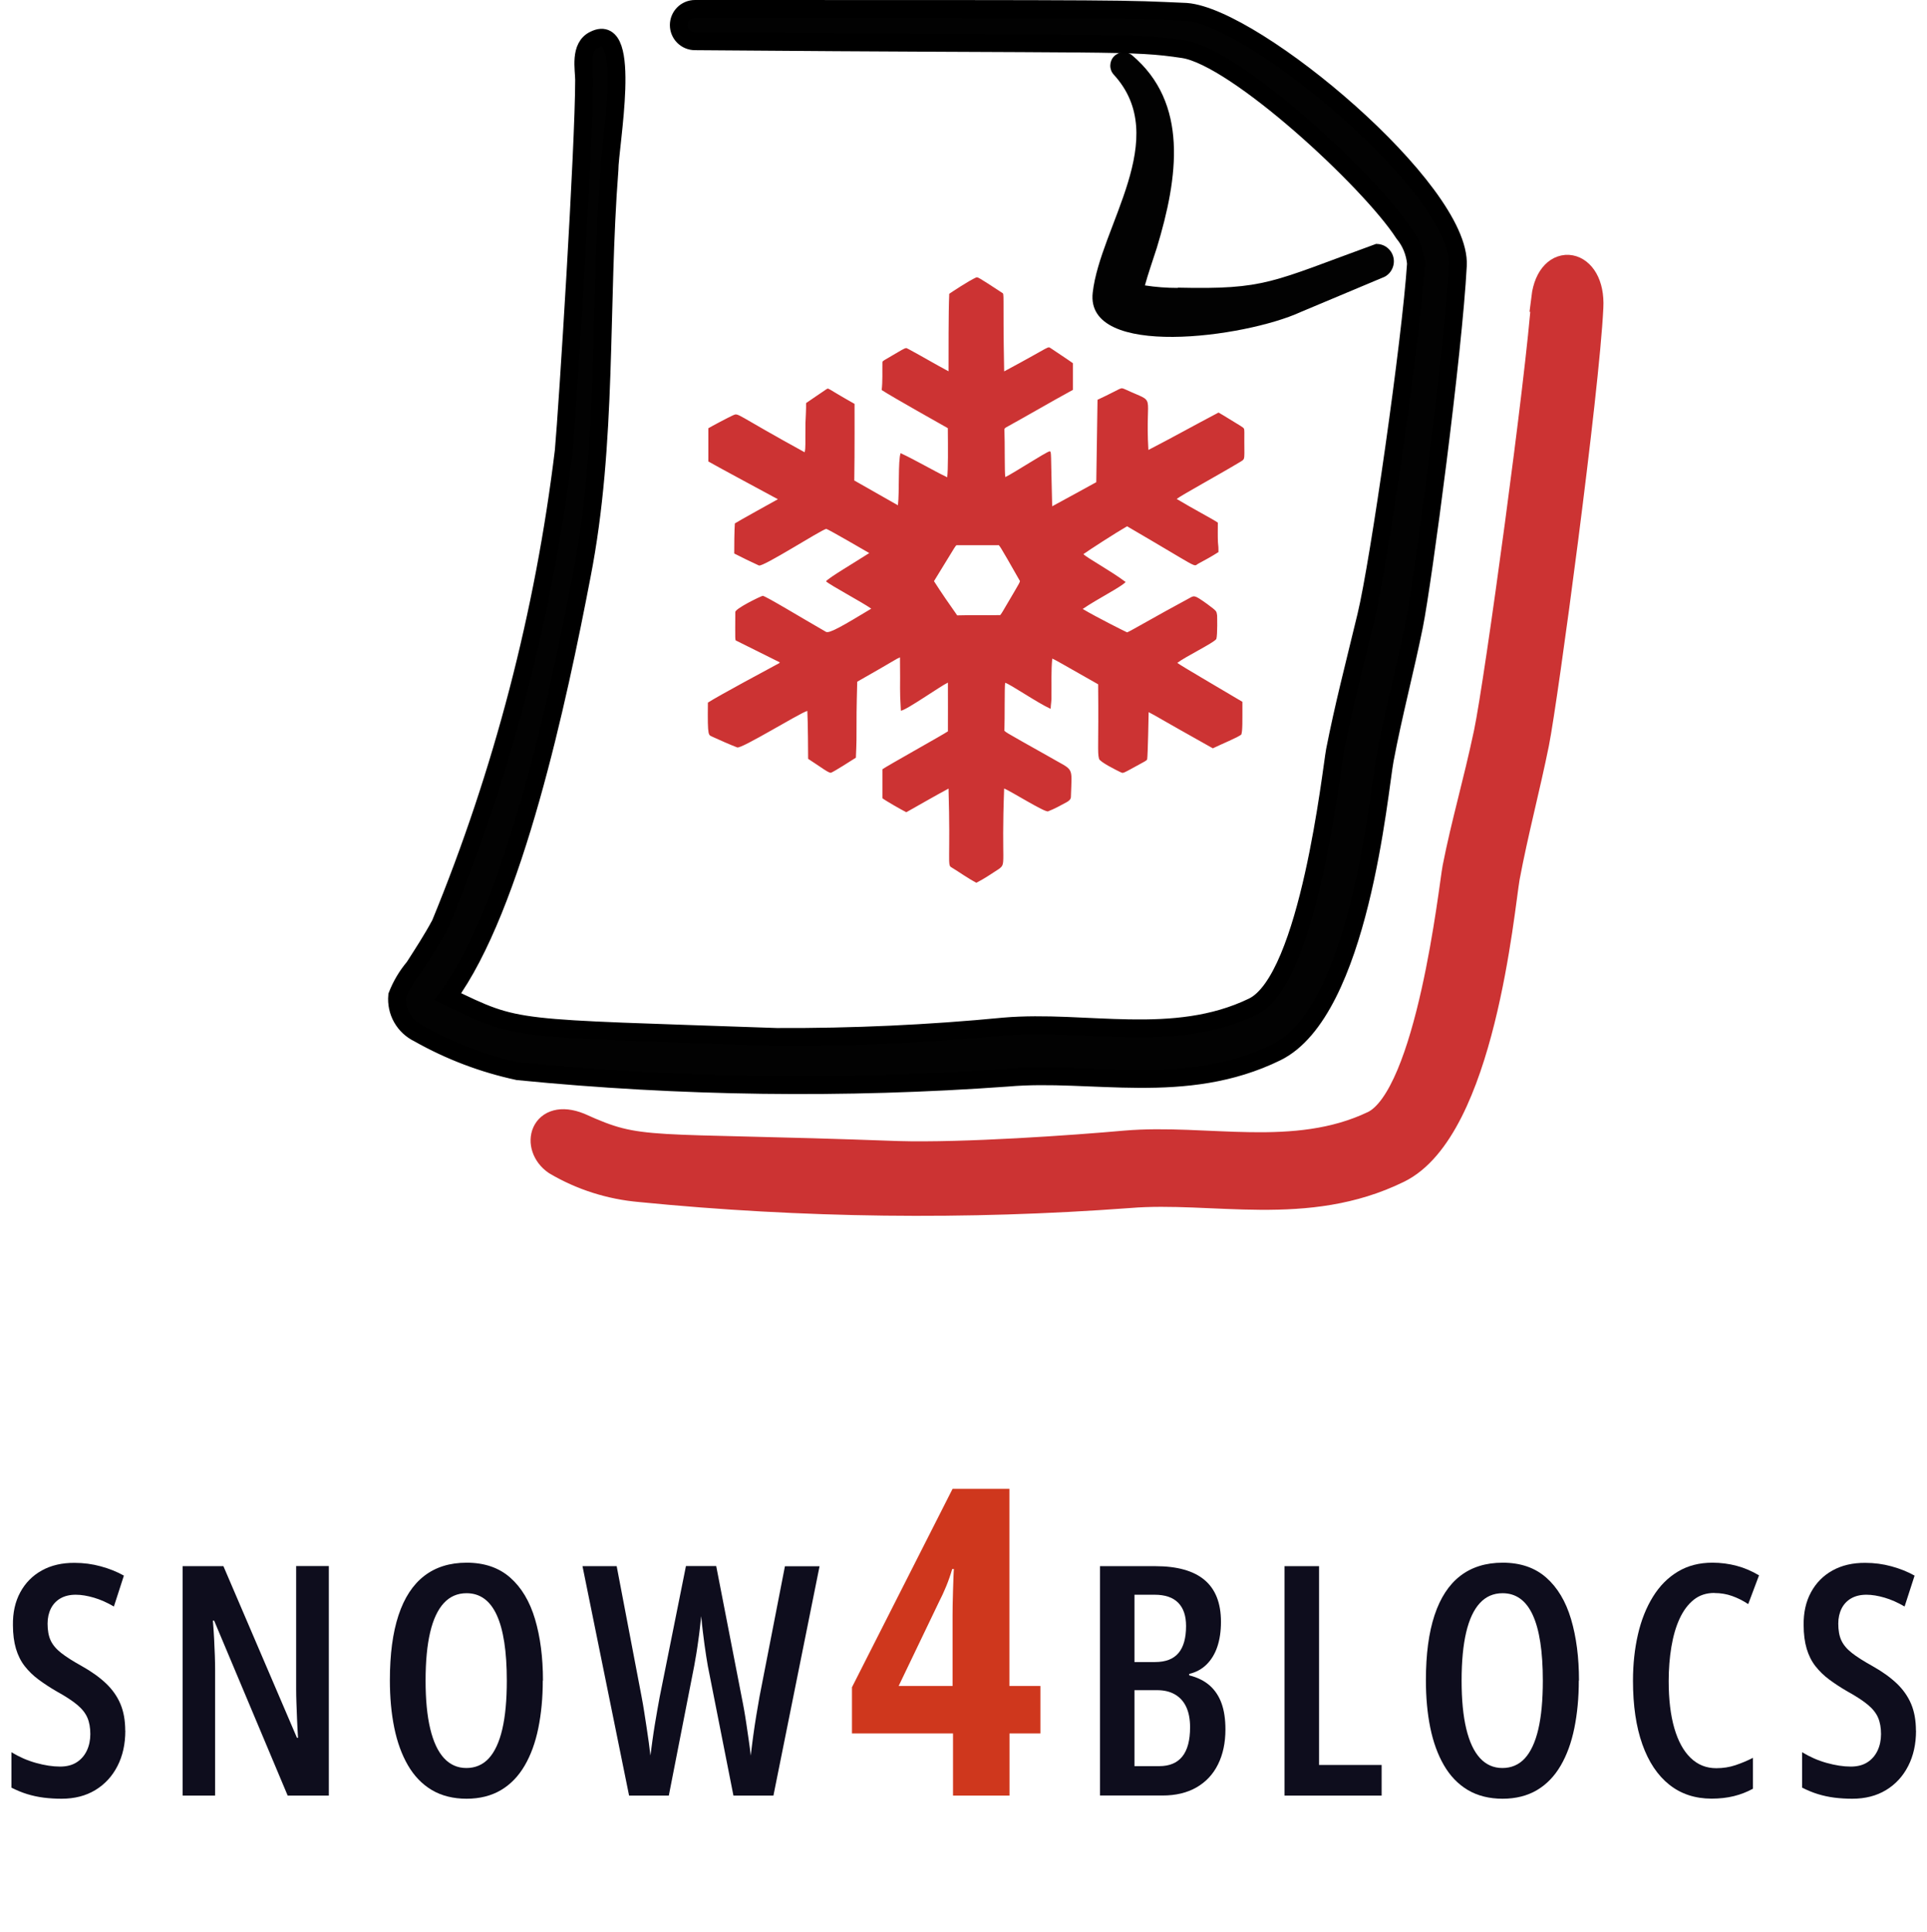<?xml version="1.0" encoding="UTF-8"?>
<svg xmlns="http://www.w3.org/2000/svg" viewBox="0 0 215.89 216.39">
  <defs>
    <style>
      .cls-1 {
        fill: #0e0d1d;
      }

      .cls-2 {
        stroke: #c33;
        stroke-width: 3px;
      }

      .cls-2, .cls-3 {
        stroke-miterlimit: 10;
      }

      .cls-2, .cls-3, .cls-4 {
        fill-rule: evenodd;
      }

      .cls-2, .cls-5 {
        fill: #c33;
      }

      .cls-3 {
        stroke: #000;
        stroke-width: 2px;
      }

      .cls-3, .cls-4 {
        fill: #020202;
      }

      .cls-6 {
        fill: #cf371d;
      }
    </style>
  </defs>
  <g id="snow4blocs_TEXT" data-name="snow4blocs TEXT">
    <g>
      <path class="cls-1" d="M14.04,193.85c0,1.5-.29,2.82-.88,3.97s-1.41,2.04-2.48,2.69-2.33.97-3.78.97c-.69,0-1.36-.04-2-.12s-1.27-.22-1.86-.4-1.18-.43-1.76-.72v-3.97c.87.53,1.78.93,2.75,1.2s1.87.41,2.7.41c.74,0,1.36-.16,1.86-.48s.88-.76,1.14-1.31.39-1.17.39-1.85c0-.71-.11-1.33-.33-1.84s-.6-.99-1.14-1.44-1.3-.95-2.28-1.49c-.75-.43-1.43-.88-2.04-1.33s-1.13-.96-1.56-1.51-.76-1.21-.98-1.95-.34-1.63-.34-2.65c-.02-1.39.25-2.62.82-3.67s1.37-1.87,2.42-2.45,2.27-.86,3.67-.85c1.01,0,1.98.13,2.93.39s1.81.6,2.59,1.04l-1.12,3.46c-.77-.45-1.52-.78-2.24-.99s-1.4-.33-2.03-.33c-.68,0-1.25.14-1.72.41s-.83.66-1.07,1.14-.37,1.05-.37,1.68c0,.75.11,1.38.34,1.88s.62.97,1.18,1.41,1.32.92,2.29,1.46c1.09.61,2,1.26,2.72,1.94s1.27,1.46,1.63,2.31.54,1.85.54,2.99Z"/>
      <path class="cls-1" d="M36.84,201.13h-4.61l-8.24-19.6h-.14c.06.73.11,1.42.14,2.07s.06,1.27.08,1.85.03,1.11.03,1.62v14.06h-3.64v-25.7h4.57l8.24,19.23h.12c-.05-.75-.08-1.45-.11-2.1s-.05-1.26-.07-1.83-.03-1.09-.03-1.56v-13.75h3.66v25.7Z"/>
      <path class="cls-1" d="M60.81,188.24c0,1.93-.17,3.71-.5,5.33s-.84,3.02-1.53,4.2-1.57,2.1-2.65,2.74-2.37.97-3.86.97-2.81-.33-3.9-.98-1.98-1.58-2.67-2.77-1.2-2.59-1.53-4.21-.49-3.39-.49-5.31c0-2.91.32-5.33.97-7.29s1.61-3.42,2.88-4.4,2.86-1.48,4.75-1.48c1.99,0,3.62.56,4.88,1.67s2.19,2.66,2.78,4.65.89,4.28.89,6.88ZM47.68,188.24c0,2.14.17,3.94.52,5.4s.86,2.55,1.54,3.29,1.52,1.11,2.51,1.11,1.85-.36,2.51-1.08,1.17-1.8,1.51-3.25.51-3.27.51-5.46c0-3.27-.38-5.72-1.13-7.35s-1.88-2.44-3.38-2.44c-1.02,0-1.87.37-2.55,1.11s-1.19,1.83-1.53,3.28-.51,3.25-.51,5.41Z"/>
      <path class="cls-1" d="M91.82,175.43l-5.17,25.7h-4.48l-2.87-14.52c-.06-.33-.12-.69-.18-1.09s-.13-.83-.19-1.29-.13-.96-.19-1.49-.13-1.1-.18-1.71c-.05.43-.1.88-.15,1.34s-.11.93-.18,1.41-.13.95-.21,1.42-.16.93-.24,1.38l-2.85,14.55h-4.45l-5.22-25.7h3.83l2.79,14.62c.11.57.21,1.15.3,1.74s.18,1.17.27,1.75.17,1.13.24,1.65.13,1,.18,1.45c.07-.55.15-1.12.23-1.71s.17-1.16.26-1.73.19-1.12.28-1.64.18-1.01.26-1.44l2.95-14.7h3.39l2.85,14.66c.09.46.19.95.28,1.47s.18,1.06.26,1.62.16,1.12.25,1.71.16,1.17.23,1.77c.08-.73.18-1.47.28-2.23s.22-1.51.34-2.26.24-1.44.36-2.1l2.85-14.62h3.87Z"/>
      <path class="cls-6" d="M116.57,194.17h-3.47v6.96h-6.33v-6.96h-11.32v-5.18l11.27-22.22h6.37v22.08h3.47v5.32ZM106.72,188.85v-7.92c0-.23,0-.61.01-1.11s.02-1.05.04-1.62.03-1.08.05-1.54.03-.76.05-.91h-.19c-.2.69-.43,1.34-.68,1.95s-.52,1.19-.8,1.73l-4.52,9.42h6.05Z"/>
      <path class="cls-1" d="M123.23,175.43h6.19c2.45,0,4.29.51,5.52,1.54s1.85,2.59,1.85,4.7c0,1.05-.14,1.99-.41,2.79s-.68,1.47-1.21,1.99-1.18.87-1.94,1.05v.16c.94.23,1.71.62,2.3,1.14s1.04,1.2,1.33,2.01.43,1.78.43,2.91c0,1.5-.28,2.8-.83,3.91s-1.35,1.97-2.41,2.58-2.33.91-3.81.91h-7v-25.7ZM127.1,186.17h2.3c1.2,0,2.07-.34,2.64-1.02s.84-1.69.84-3.02c0-1.14-.29-2-.88-2.6s-1.47-.9-2.65-.9h-2.25v7.54ZM127.1,189.32v8.51h2.78c1.14,0,2-.36,2.58-1.08s.87-1.81.87-3.28c0-.91-.15-1.68-.44-2.29s-.71-1.07-1.27-1.39-1.22-.47-2-.47h-2.51Z"/>
      <path class="cls-1" d="M143.91,201.13v-25.7h3.87v22.27h7.01v3.43h-10.88Z"/>
      <path class="cls-1" d="M176.88,188.24c0,1.93-.17,3.71-.5,5.33s-.84,3.02-1.53,4.2-1.57,2.1-2.65,2.74-2.37.97-3.86.97-2.81-.33-3.9-.98-1.98-1.58-2.67-2.77-1.2-2.59-1.53-4.21-.49-3.39-.49-5.31c0-2.91.32-5.33.97-7.29s1.61-3.42,2.88-4.4,2.86-1.48,4.75-1.48c1.99,0,3.62.56,4.88,1.67s2.19,2.66,2.78,4.65.89,4.28.89,6.88ZM163.75,188.24c0,2.14.17,3.94.52,5.4s.86,2.55,1.54,3.29,1.52,1.11,2.51,1.11,1.85-.36,2.51-1.08,1.17-1.8,1.51-3.25.51-3.27.51-5.46c0-3.27-.38-5.72-1.13-7.35s-1.88-2.44-3.38-2.44c-1.02,0-1.87.37-2.55,1.11s-1.19,1.83-1.53,3.28-.51,3.25-.51,5.41Z"/>
      <path class="cls-1" d="M192.06,178.43c-.89,0-1.66.25-2.3.76s-1.17,1.22-1.59,2.13-.72,1.96-.92,3.16-.3,2.47-.3,3.83c0,2.05.21,3.81.63,5.26s1.03,2.57,1.83,3.34,1.75,1.15,2.87,1.15c.76,0,1.48-.11,2.16-.34s1.33-.5,1.95-.82v3.46c-.66.36-1.37.64-2.14.83s-1.6.28-2.5.28c-1.84,0-3.42-.52-4.73-1.56s-2.32-2.55-3.02-4.52-1.05-4.34-1.05-7.12c0-1.88.19-3.61.56-5.21s.93-3,1.68-4.21,1.67-2.14,2.79-2.81,2.4-1,3.87-1c.94,0,1.84.12,2.71.35s1.71.59,2.51,1.07l-1.21,3.22c-.59-.39-1.19-.69-1.81-.91s-1.28-.33-1.97-.33Z"/>
      <path class="cls-1" d="M214.66,193.85c0,1.5-.29,2.82-.88,3.97s-1.41,2.04-2.48,2.69-2.33.97-3.78.97c-.69,0-1.36-.04-2-.12s-1.27-.22-1.86-.4-1.18-.43-1.76-.72v-3.97c.87.53,1.78.93,2.75,1.2s1.87.41,2.7.41c.74,0,1.36-.16,1.86-.48s.88-.76,1.14-1.31.39-1.17.39-1.85c0-.71-.11-1.33-.33-1.84s-.6-.99-1.14-1.44-1.3-.95-2.28-1.49c-.75-.43-1.43-.88-2.04-1.33s-1.13-.96-1.56-1.51-.76-1.21-.98-1.95-.34-1.63-.34-2.65c-.02-1.39.25-2.62.82-3.67s1.37-1.87,2.42-2.45,2.27-.86,3.67-.85c1.01,0,1.98.13,2.93.39s1.81.6,2.59,1.04l-1.12,3.46c-.77-.45-1.52-.78-2.24-.99s-1.4-.33-2.03-.33c-.68,0-1.25.14-1.72.41s-.83.66-1.07,1.14-.37,1.05-.37,1.68c0,.75.11,1.38.34,1.88s.62.97,1.18,1.41,1.32.92,2.29,1.46c1.09.61,2,1.26,2.72,1.94s1.27,1.46,1.63,2.31.54,1.85.54,2.99Z"/>
    </g>
  </g>
  <g id="snow4blocs_ICON_dicker" data-name="snow4blocs ICON dicker">
    <g>
      <path class="cls-4" d="M131.95,32.25c-1.23,0-2.46-.09-3.68-.28.33-1.23.84-2.67,1.34-4.23,2.4-7.91,3.56-16.21-2.79-21.56-.29-.23-.66-.34-1.04-.32-.37.03-.72.19-.98.46-.26.27-.4.63-.41,1s.12.74.37,1.02c6.57,7.13-1.5,16.99-2.34,24.45-.84,7.46,17.1,5.01,23.28,2.17l9.41-3.95c.39-.2.7-.53.88-.94.18-.4.22-.85.11-1.28-.11-.43-.36-.8-.71-1.07-.35-.27-.78-.4-1.22-.4-11.81,4.29-12.31,5.12-22.23,4.9Z"/>
      <path class="cls-3" d="M132.9,1.33c-7.69-.33-4.18-.33-55.04-.33-.48,0-.94.19-1.28.53-.34.34-.53.8-.53,1.28s.19.94.53,1.28c.34.34.8.53,1.28.53,47.41.39,48.8,0,54.71.89,5.91.89,20.89,14.76,24.68,20.61.8.97,1.28,2.15,1.39,3.4-.56,8.58-4.12,33.43-5.57,39.44-1.45,6.02-2.51,10.03-3.51,15.1-.39,2.01-2.9,25.63-9.19,28.69-8.86,4.29-18.77,1.45-27.86,2.23-8.48.82-17,1.21-25.52,1.17-30.08-1.06-28.69-.61-36.82-4.51,7.41-10.08,12.37-33.43,14.99-47.08,2.95-15.04,1.95-30.36,3.12-45.52,0-2.62,2.62-16.71-1.67-14.6-1.73.78-1.17,3.34-1.17,4.51,0,7.52-1.84,36.71-2.28,41.56-2.21,18.2-6.85,36.02-13.82,52.98-.89,1.67-1.95,3.29-2.95,4.85-.8.95-1.44,2.02-1.89,3.18-.08.87.1,1.74.53,2.5.43.76,1.08,1.36,1.87,1.74,3.48,1.97,7.24,3.39,11.14,4.23,18.22,1.8,36.56,2.04,54.82.72,9.42-.84,19.89,2.17,30.14-2.84,9.36-4.57,11.48-29.25,12.14-32.76.95-5.07,2.28-10.03,3.29-15.04,1-5.01,4.4-30.64,4.9-40.33.45-8.41-22.67-27.8-30.42-28.41Z"/>
      <path class="cls-2" d="M173.07,33.37c-.56,8.58-5.24,42.95-6.46,48.75-1.23,5.79-2.51,10.03-3.51,15.1-.39,2.01-2.9,25.63-9.19,28.69-8.86,4.23-18.77,1.45-27.86,2.23-5.57.5-18.05,1.39-25.52,1.17-28.69-1.06-28.64,0-35.66-3.18-4.07-1.62-5.07,2.28-2.56,4.01,2.87,1.7,6.09,2.72,9.42,3.01,18.2,1.8,36.52,2.02,54.76.67,9.42-.78,19.89,2.23,30.14-2.79,9.36-4.57,11.53-29.25,12.14-32.76.95-5.07,2.28-10.03,3.29-15.04,1-5.01,5.63-39.44,6.07-48.8.28-5.24-4.46-6.02-5.07-1.06Z"/>
    </g>
  </g>
  <g id="snow_ICON" data-name="snow ICON">
    <path class="cls-5" d="M109.35,31.09c.17-.08.15-.11,2.91,1.7.3.16.07-.09.24,8.81,5.61-3,4.76-2.83,5.29-2.55.8.55,1.62,1.07,2.41,1.63,0,1,0,2,0,2.99-2.51,1.37-4.98,2.82-7.48,4.2-.11.06-.22.15-.19.29.06,1.46,0,4.74.1,5.28.95-.46,4.46-2.75,4.96-2.89.23.06.12-.09.29,6.16,1.65-.9,3.3-1.79,4.94-2.7,0,0,.14-9.14.14-9.23,2.96-1.38,2.47-1.42,3.12-1.16,3.61,1.68,2.19.12,2.58,6.78,2.64-1.36,5.23-2.81,7.86-4.19.82.47,1.62.99,2.44,1.48.48.31.43.28.45.74-.03,3.19.16,2.92-.45,3.3-2.58,1.55-6.56,3.71-7.13,4.16,1.79,1.08,4.12,2.3,4.61,2.65,0,.73-.02,1.46.01,2.19.05.37.07.74.06,1.11-.74.48-1.52.9-2.3,1.32-.56.33.35.62-7.94-4.21-1.32.76-4.36,2.73-4.89,3.12.4.42,3.05,1.86,4.73,3.12-.51.57-3.13,1.87-4.81,3.02,1.55.93,4.9,2.6,4.97,2.62.16,0,3.27-1.84,6.89-3.78.66-.35.56-.48,2.08.6,1.14.85,1.03.78,1.12,1.28,0,.07.06,2.16-.09,2.65-.32.45-3.5,1.99-4.37,2.67.55.41,4.24,2.54,7.29,4.36,0,2.23.03,3.2-.12,3.67-.41.33-2.16,1.04-3.19,1.54-6.48-3.63-6.22-3.55-7.19-4.05,0,.07-.09,4.93-.17,5.3-.08.12-.21.18-.32.25-2.69,1.46-2.27,1.32-2.73,1.14-.33-.16-2.26-1.11-2.34-1.47-.2-.77-.03-1.43-.1-8.34-4.47-2.53-4.63-2.65-5.14-2.88-.14,1.39-.07,2.79-.09,4.19.03.48-.08.96-.09,1.44-1.49-.67-4.56-2.79-5.1-2.92-.08.57-.03,3.95-.08,5.23-.01.26-.44-.02,4.94,3.01,2.93,1.72,2.62.93,2.51,4.54,0,.28-.25.47-.47.59-.68.37-1.36.75-2.09,1.03-.36.14-4.07-2.2-4.92-2.56-.33,8.68.29,8.36-.61,9.03-.82.53-1.63,1.09-2.5,1.53-.98-.51-1.86-1.16-2.8-1.73-.48-.23-.09-.84-.32-8.82-1.59.86-3.15,1.76-4.73,2.65-.54-.27-2.3-1.27-2.68-1.57,0-1.08,0-2.16,0-3.24.45-.34,6.79-3.87,7.34-4.25,0-1.82.01-3.64,0-5.46-.84.39-4.65,3.09-5.27,3.15-.16-2.81-.05-1.97-.1-5.98-.48.2-.61.36-4.79,2.73-.17,6.21.01,4.9-.15,8.51-.53.34-2.36,1.51-2.77,1.68-.22.11-1.12-.61-2.58-1.55,0-.07-.02-4.29-.09-5.37-.89.25-7.41,4.3-7.86,4.09-.92-.36-1.82-.76-2.72-1.17-.5-.28-.61.2-.56-3.85,1.21-.78,6.77-3.76,8.03-4.44,0-.02,0-.06,0-.08-1.6-.8-3.21-1.6-4.82-2.4-.19-.05-.15.02-.14-3.21-.06-.38,2.81-1.77,3.07-1.83.31,0,4.46,2.53,7.1,4.04.4.19,1.94-.72,5.06-2.6-.91-.67-4.63-2.64-5.07-3.07.44-.48,2.9-1.91,4.85-3.16-.07-.04-4.57-2.66-4.82-2.71-.65.15-7.12,4.32-7.55,4.1-.93-.43-1.85-.87-2.76-1.34,0-2.65.07-3.37.07-3.37.23-.17,4.57-2.57,4.82-2.71-.07-.04-7.53-4.05-7.79-4.23,0-1.24,0-2.48,0-3.72.33-.2,2.2-1.2,2.78-1.46.65-.27.11-.18,8.01,4.15.13-.6.06-.75.09-3.27.03-.75.08-1.49.07-2.24.73-.52,1.49-1,2.23-1.52.38-.19-.24-.33,3.2,1.61,0,.2.02,5.51-.03,8.58,1.63.92,3.26,1.86,4.89,2.78.18-1.47,0-5.03.3-5.84,1.78.83,3.46,1.85,5.22,2.7.11-.77.09-3.37.07-5.5-.83-.47-6.16-3.46-7.41-4.27.12-1.02.06-2.06.08-3.08-.01-.16.16-.22.27-.3,2.72-1.58,2.22-1.38,2.69-1.19,1.49.8,2.95,1.67,4.45,2.47.01-2.08-.02-6.53.08-8.68.16-.12,2.22-1.48,2.99-1.82M104.64,65.1c.83,1.3,1.71,2.57,2.6,3.83,1.61-.05,3.22,0,4.82-.03.24-.3.4-.64.6-.96,1.7-2.89,1.68-2.8,1.56-2.94-2.39-4.2-2.26-3.96-2.43-3.93-1.48,0-2.97,0-4.46,0-.35.05.15-.57-2.7,4.04Z"/>
  </g>
</svg>